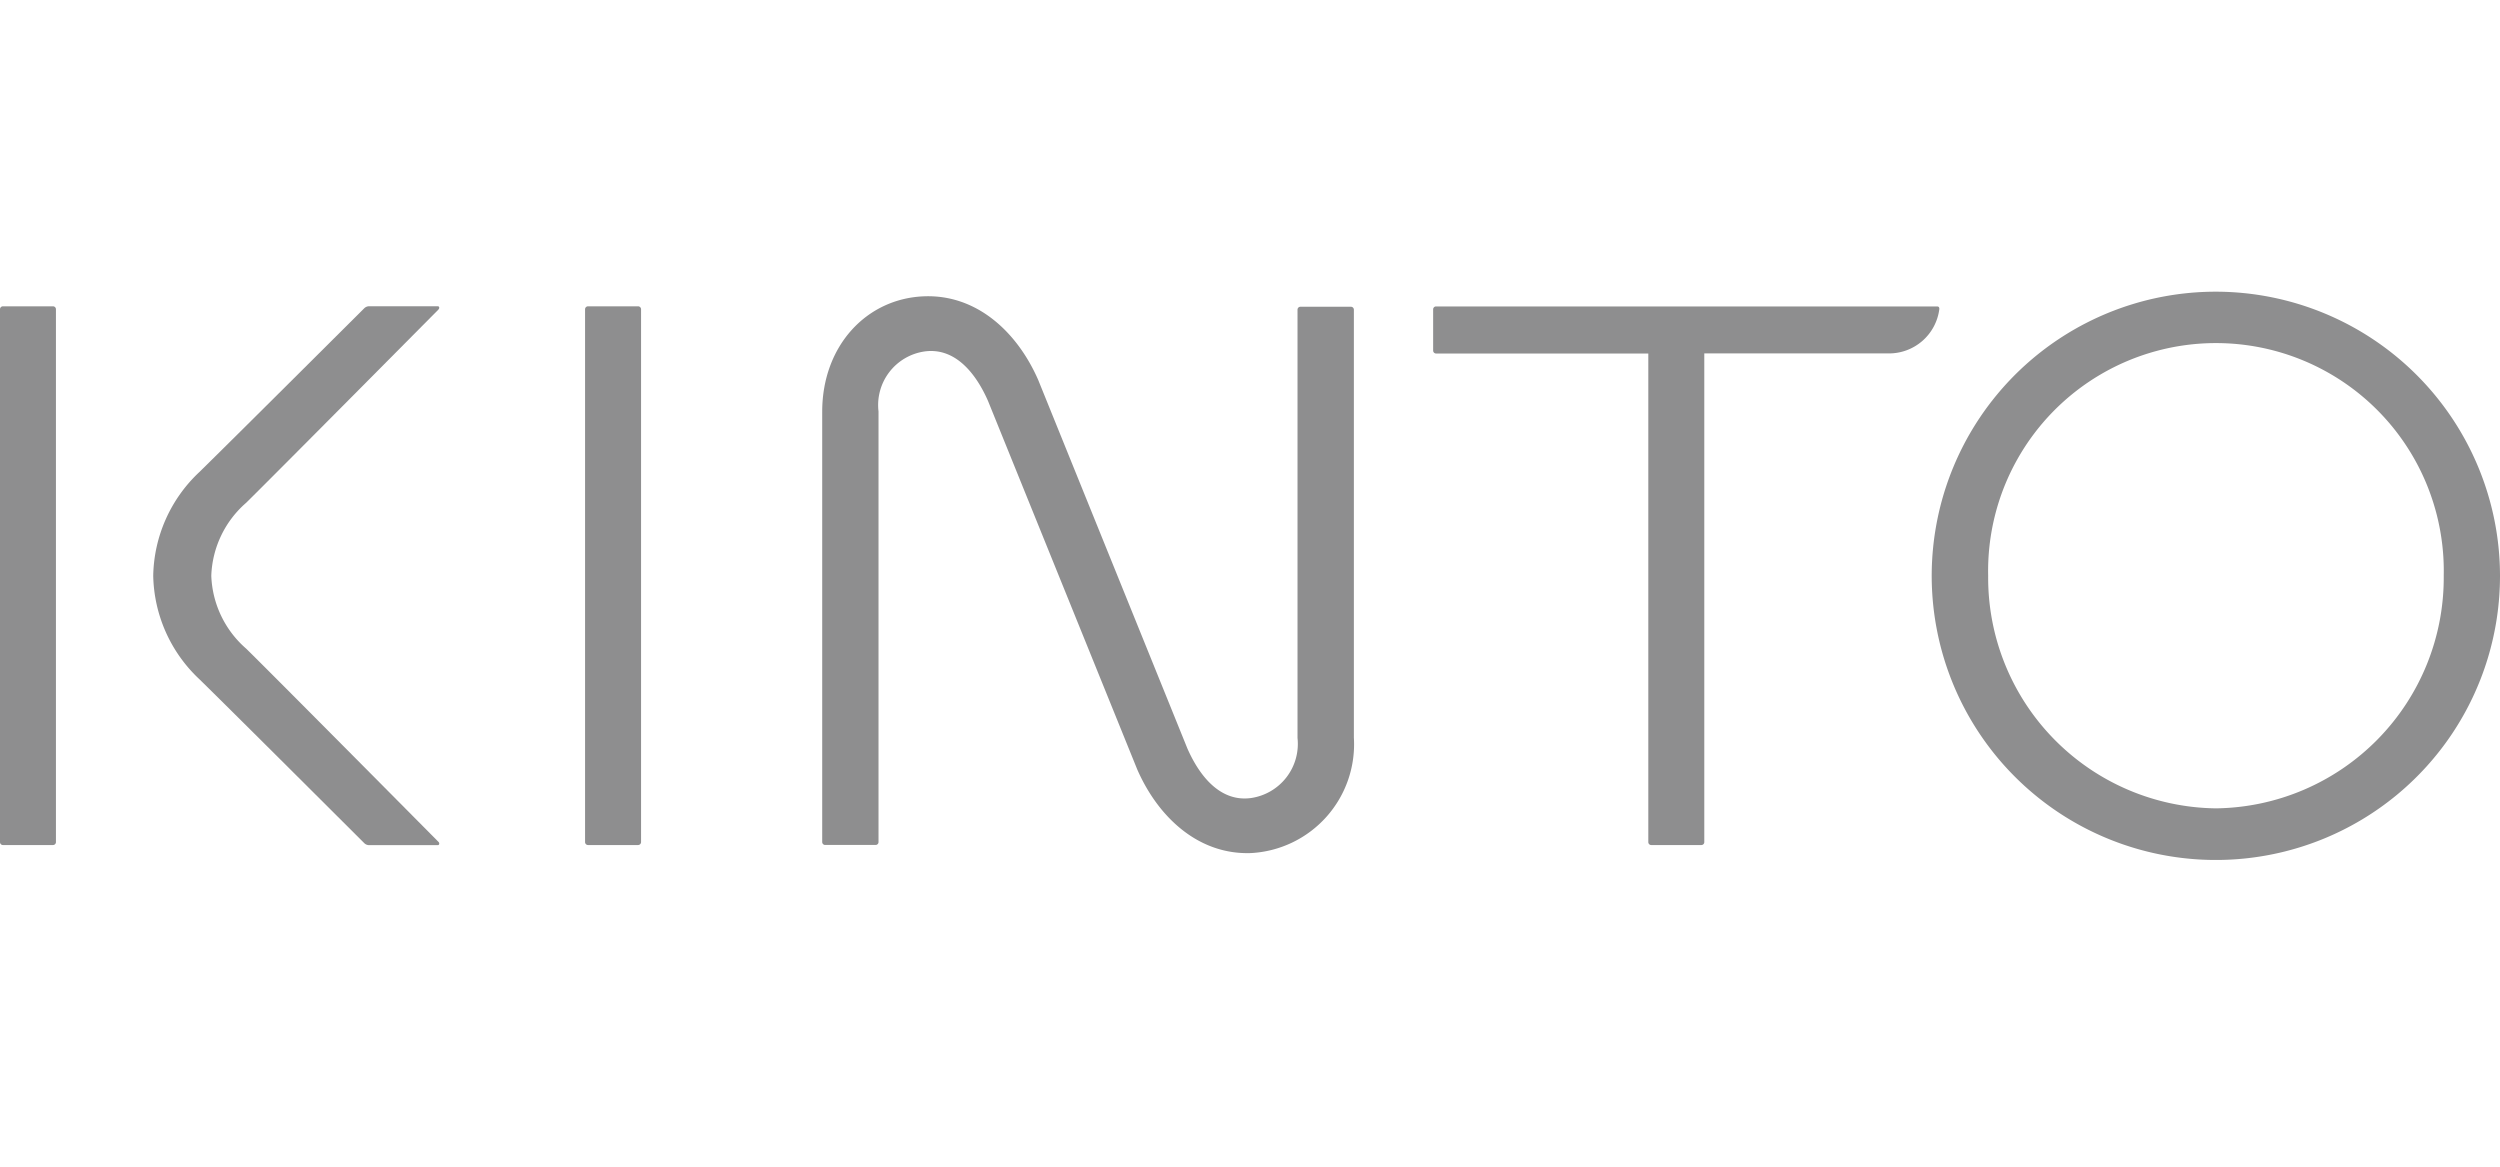<svg xmlns="http://www.w3.org/2000/svg" xmlns:xlink="http://www.w3.org/1999/xlink" width="120" height="56" viewBox="0 0 120 56">
  <defs>
    <clipPath id="clip-path">
      <rect id="長方形_468" data-name="長方形 468" width="120" height="27.277" fill="none"/>
    </clipPath>
  </defs>
  <g id="logo" transform="translate(-467.5 -2198.293)">
    <rect id="長方形_33" data-name="長方形 33" width="120" height="56" transform="translate(467.5 2198.293)" fill="#fff" opacity="0"/>
    <g id="グループ_743" data-name="グループ 743" transform="translate(467.5 2212.294)">
      <g id="グループ_742" data-name="グループ 742" transform="translate(0 0)" clip-path="url(#clip-path)">
        <path id="パス_226" data-name="パス 226" d="M32.86,1.966c.053-.053.036-.144-.041-.144H29.506a.348.348,0,0,0-.218.1s-6.4,6.38-7.908,7.855a6.987,6.987,0,0,0-2.218,4.974,6.986,6.986,0,0,0,2.218,4.976c1.51,1.475,7.908,7.862,7.908,7.862a.334.334,0,0,0,.218.1h3.313c.077,0,.094-.094.041-.15,0,0-8.079-8.151-9.238-9.283a4.865,4.865,0,0,1-1.673-3.5,4.864,4.864,0,0,1,1.673-3.5c1.159-1.136,9.238-9.283,9.238-9.283" transform="translate(-11.807 -1.123)" fill="#8e8e8f"/>
        <path id="パス_227" data-name="パス 227" d="M255.231,24.8A11.07,11.07,0,0,1,244.3,13.637a10.936,10.936,0,1,1,21.867,0A11.071,11.071,0,0,1,255.231,24.8m0-24.8a13.639,13.639,0,1,0,13.637,13.637A13.654,13.654,0,0,0,255.231,0" transform="translate(-148.868 0)" fill="#8e8e8f"/>
        <path id="パス_228" data-name="パス 228" d="M75.718,1.829H73.312a.143.143,0,0,0-.142.142V27.549a.143.143,0,0,0,.142.139h2.407a.143.143,0,0,0,.139-.139V1.971a.143.143,0,0,0-.139-.142" transform="translate(-45.087 -1.127)" fill="#8e8e8f"/>
        <path id="パス_229" data-name="パス 229" d="M2.546,1.829H.139A.141.141,0,0,0,0,1.971V27.549a.14.14,0,0,0,.139.139H2.546a.141.141,0,0,0,.139-.139V1.971a.141.141,0,0,0-.139-.142" transform="translate(0 -1.127)" fill="#8e8e8f"/>
        <path id="パス_230" data-name="パス 230" d="M128.2,1.074h-2.422a.139.139,0,0,0-.139.142v20.56a2.626,2.626,0,0,1-2.228,2.879c-1.4.195-2.416-.923-3.056-2.372l-7.165-17.7c-1.015-2.315-2.953-4.091-5.446-4.011-2.791.091-4.92,2.38-4.92,5.539V26.77a.141.141,0,0,0,.142.138h2.422a.139.139,0,0,0,.139-.138V6.1a2.6,2.6,0,0,1,2.2-2.879c1.4-.2,2.416.923,3.053,2.368l7.168,17.7c1.014,2.313,2.953,4.092,5.445,4.009a5.228,5.228,0,0,0,4.951-5.54V1.216a.142.142,0,0,0-.142-.142" transform="translate(-63.358 -0.351)" fill="#8e8e8f"/>
        <path id="パス_231" data-name="パス 231" d="M203.433,1.845H179.377a.139.139,0,0,0-.142.139V3.963a.142.142,0,0,0,.142.142l10.186,0V27.559a.14.14,0,0,0,.138.139h2.41a.14.14,0,0,0,.139-.139V4.1l8.835,0a2.434,2.434,0,0,0,2.446-2.121c.006-.077-.02-.133-.1-.133" transform="translate(-110.444 -1.137)" fill="#8e8e8f"/>
      </g>
    </g>
  </g>
</svg>
